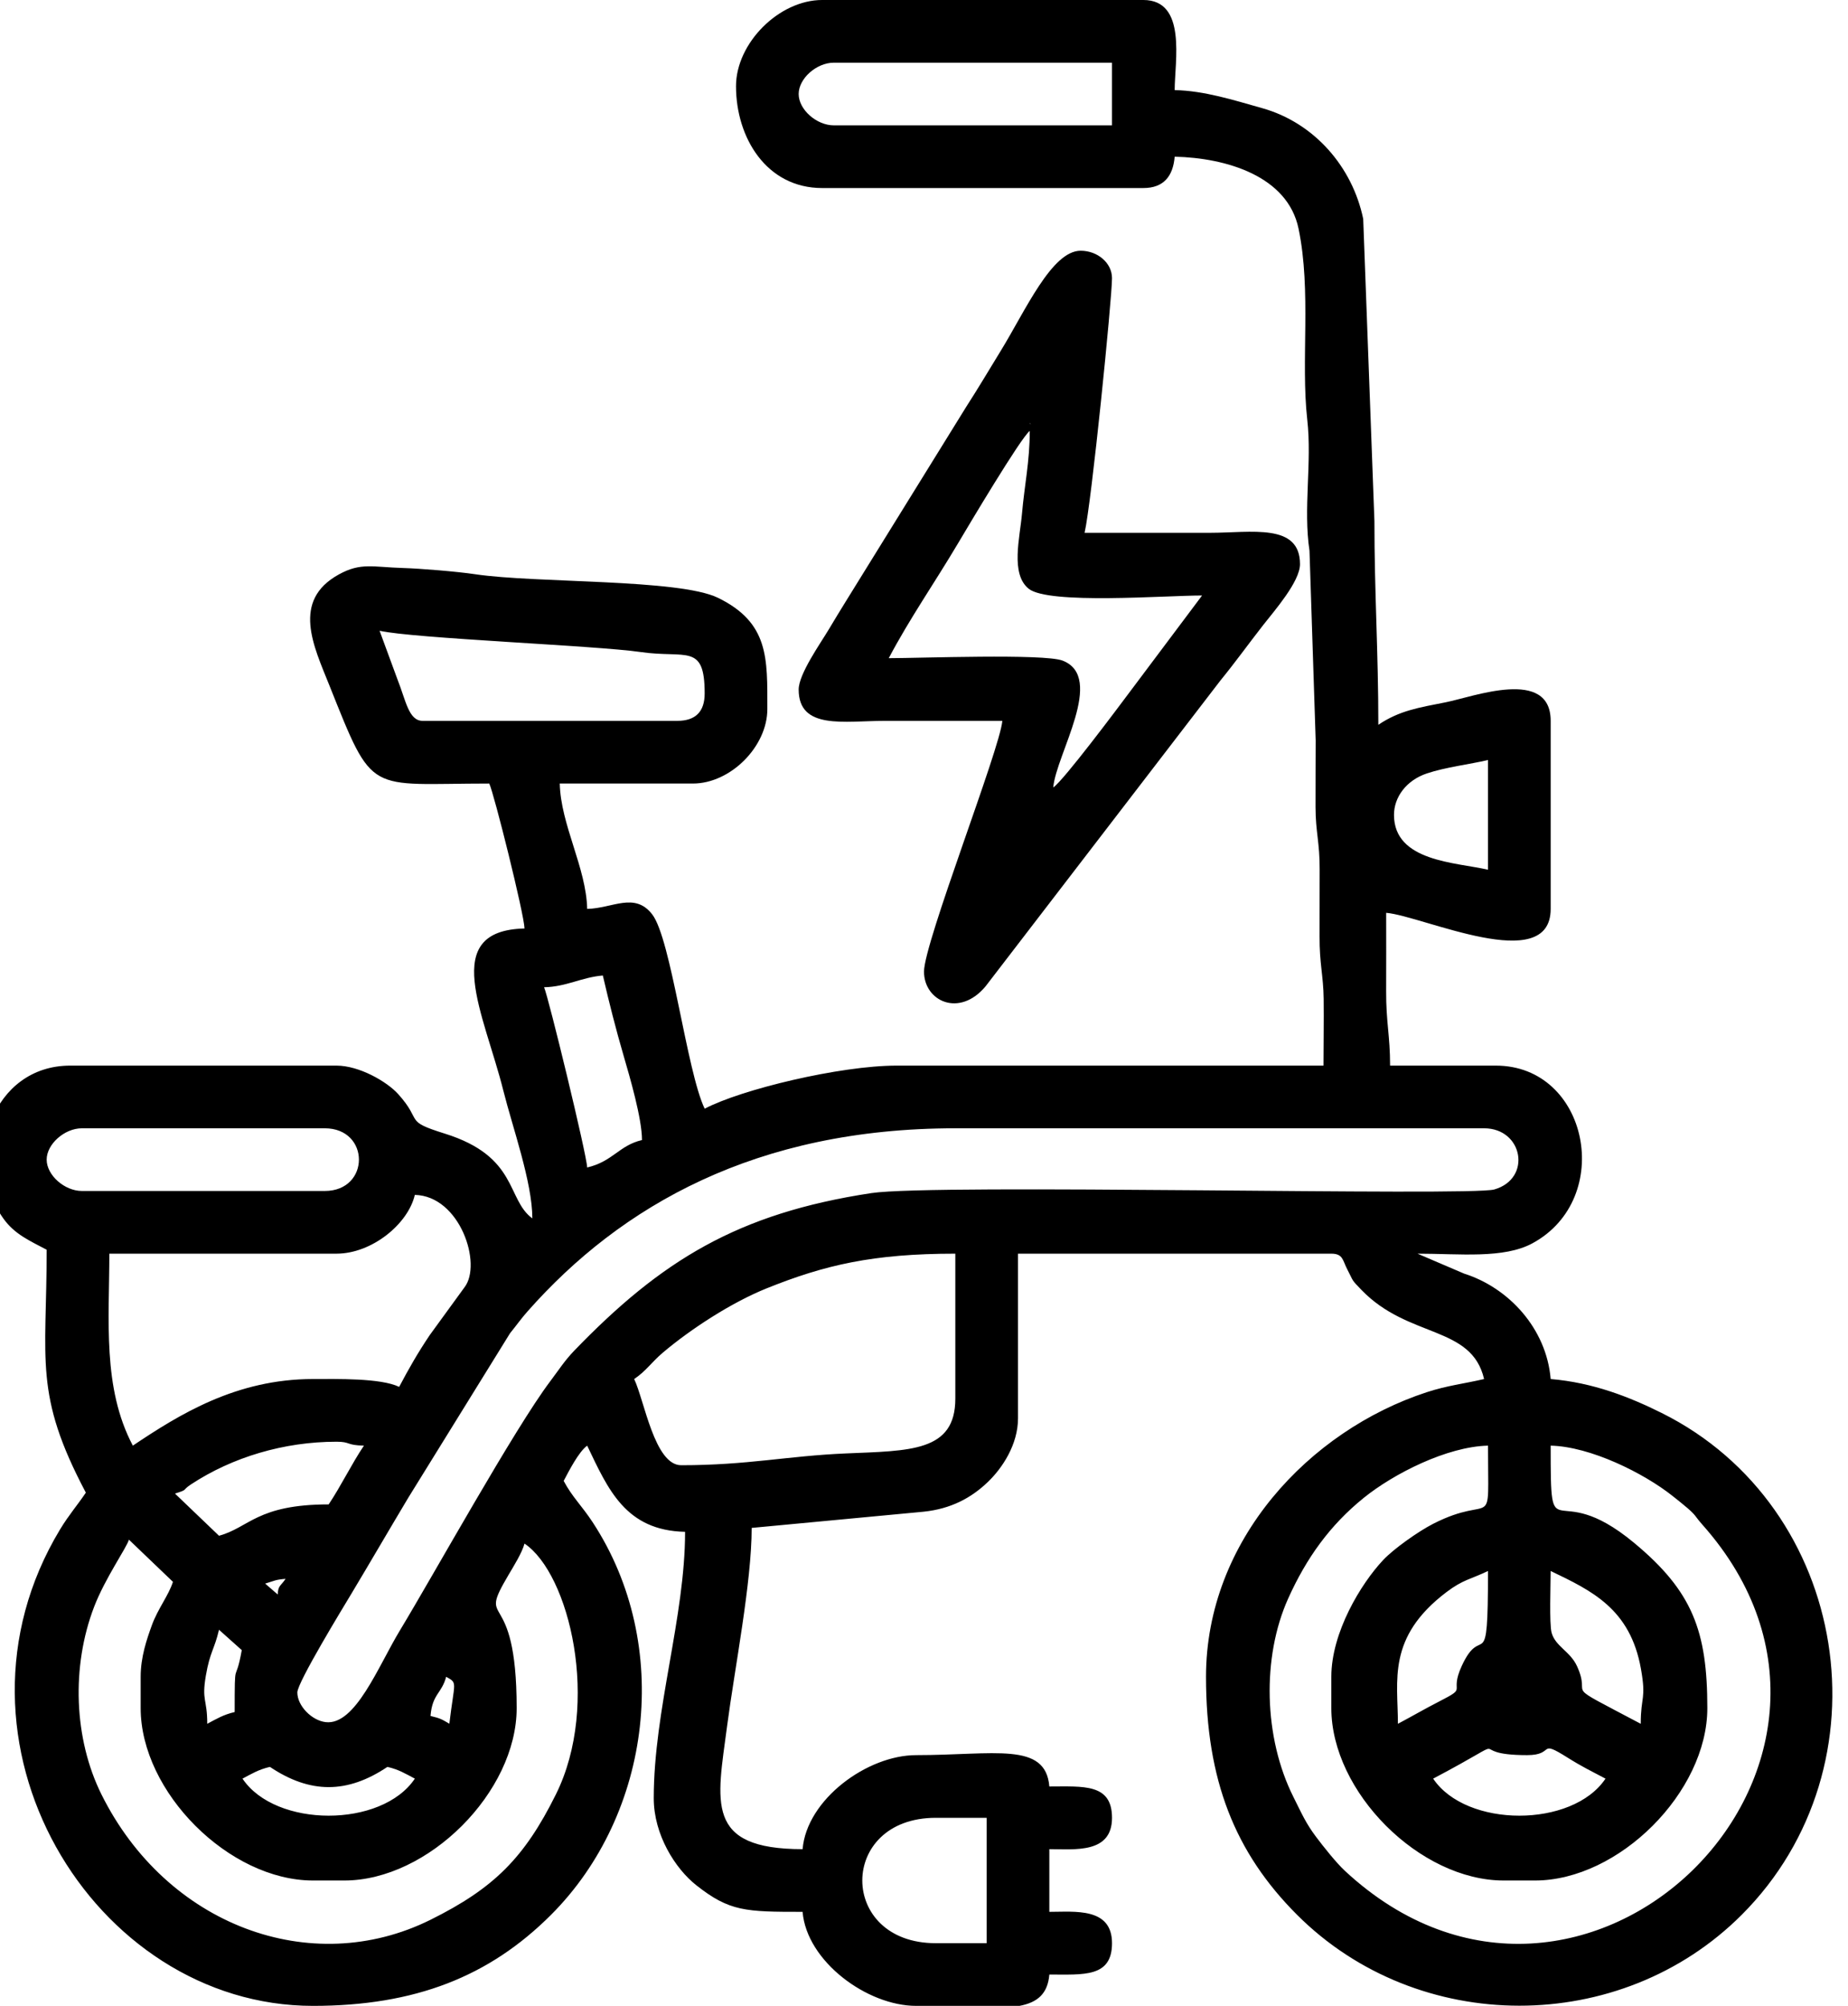 <?xml version="1.0" encoding="UTF-8"?>
<!DOCTYPE svg PUBLIC "-//W3C//DTD SVG 1.1//EN" "http://www.w3.org/Graphics/SVG/1.1/DTD/svg11.dtd">
<!-- Creator: CorelDRAW -->
<svg xmlns="http://www.w3.org/2000/svg" xml:space="preserve" width="100%" height="100%" version="1.1" shape-rendering="geometricPrecision" text-rendering="geometricPrecision" image-rendering="optimizeQuality" fill-rule="evenodd" clip-rule="evenodd"
viewBox="0 0 12485.6 13548.5"
 xmlns:xlink="http://www.w3.org/1999/xlink"
 xmlns:xodm="http://www.corel.com/coreldraw/odm/2003">
 <g id="Слой_x0020_1">
  <g id="_2125240327616">
   <path fill="black" d="M6322.19 12278.34l344 0 0 846.79 -344 0c-661.69,0 -661.69,-846.79 0,-846.79zm565.6 1270.18l-697.91 0c-331.76,0 -739.58,-300.75 -767.4,-635.09 -386,0 -493.58,-1.95 -719.18,-180.53 -140.67,-111.34 -286.38,-339.65 -286.38,-586.87 0,-595.14 211.7,-1225.01 211.7,-1799.41 -403.11,-8.98 -520.31,-287.81 -661.55,-582.16 -57.33,42 -122.14,168.92 -158.77,238.15 57.58,108.84 122.32,167.04 196.31,280.01 541.67,826.99 401.13,1968.15 -281.85,2651.12 -416.12,416.12 -917.64,614.78 -1608.03,614.78 -1489.21,0 -2570.52,-1790.11 -1709.28,-3217.61 59.06,-97.89 118.65,-165.53 174.48,-248.91 -352.87,-666.89 -264.62,-886.04 -264.62,-1640.64 -116.43,-61.62 -217,-105.03 -292.27,-210.51 -288.73,-404.59 -72.13,-1033.21 451.05,-1033.21l1799.41 0c153.62,0 340.57,107.96 416.49,192.14 169.47,187.9 34.11,179.47 315.03,267.14 497.51,155.26 415.37,443.64 591.58,572.74 0,-243.78 -134.49,-617.17 -195.84,-862.64 -130.02,-520.16 -435.76,-1082.66 142.92,-1095.55 -2.14,-95.74 -205.73,-911.49 -238.16,-979.09 -828.51,0 -778.94,90.87 -1081.16,-665.34 -104.26,-260.88 -257.52,-570.23 65.54,-747.37 149.07,-81.74 227.61,-49.08 433.62,-43.03 113.65,3.34 362.58,23.49 487.33,42.08 410.91,61.21 1375.78,30.26 1640.12,159.29 345.7,168.75 333.35,409.57 333.35,751.59 0,253.5 -249.28,502.78 -502.78,502.78l-899.71 0c6.21,278.48 179.04,568.43 185.24,846.78 172.19,-3.83 320.85,-116.04 439.32,36.93 128.25,165.6 232.99,1059.31 354.54,1312.63 245.33,-129.81 914.57,-291.08 1296.64,-291.08l2884.35 0c0,-149.62 2.9,-301.68 1.06,-450.91 -1.95,-157.95 -28.65,-236.57 -27.69,-422.16 0.77,-150.12 -0.34,-300.25 0.52,-450.38 1.06,-185.45 -27.48,-251.87 -27.72,-422.13 -0.21,-150.1 0.6,-300.64 0.94,-450.8l-41.79 -1281.31c-43.23,-285.63 17.65,-593.64 -15.03,-884.67 -44.81,-399.12 29,-866.52 -58.88,-1290.68 -73.66,-355.5 -489.02,-478.39 -836.96,-486.14 -10.84,130.26 -73.21,211.7 -211.7,211.7l-2169.88 0c-376.34,0 -582.17,-339.96 -582.17,-688.02 0,-291.11 291.06,-582.16 582.17,-582.16l2169.88 0c295.65,0 211.7,415.68 211.7,608.63 201.01,4.47 393.9,66.34 592.25,122.22 348.3,98.14 607.74,393.06 681.49,747.45l75.82 2041.14c-0.28,479.91 26.46,883.49 26.46,1376.03 143.48,-96.08 270.95,-115.43 456.45,-152.18 185.2,-36.69 707.88,-236.22 707.88,125.72l0 1270.17c0,454.73 -864.94,46.97 -1111.4,26.46 0,176.43 0.73,353.01 -0.18,529.42 -1.07,207.71 26.64,299.95 26.64,502.6l714.47 0c627.05,0 804.58,898.13 247.42,1200.06 -194.88,105.61 -490.64,70.12 -776.66,70.12l315.05 134.81c299.33,94.56 556.15,369.43 584.66,711.97 286.14,23.81 533.96,121.75 749.88,229.21 1272.48,633.28 1549.75,2380.79 540.6,3389.93 -819.37,819.38 -2186.65,817.01 -3004.01,-0.35 -420.04,-420.04 -615.13,-910.7 -615.13,-1607.68 0,-920.96 697.84,-1662.79 1491.44,-1922.16 138.96,-45.41 248.01,-56.48 387.36,-88.95 -84.88,-364.35 -509.68,-271.99 -827.84,-601.1 -72.34,-74.82 -51.96,-54.28 -97.2,-140.96 -30.8,-59.04 -27.5,-104.72 -106.97,-104.72l-2116.96 0 0 1111.4c0,178.3 -106.41,337.48 -204.04,431.05 -112.71,108 -249.95,181.43 -434.54,200.54l-1160.84 109.35c0,368.1 -114.94,948.03 -166.56,1341.77 -67.01,511.12 -153,828.11 510.57,828.11 27.91,-335.36 436.23,-635.09 767.4,-635.09 529.19,0 874.39,-92.47 899.7,211.7 230.96,0 423.4,-21.14 423.4,211.69 0,243.39 -251.62,211.7 -423.4,211.7l0 423.39c171.78,0 423.4,-31.68 423.4,211.7 0,232.83 -192.44,211.69 -423.4,211.69 -10.96,131.7 -81.93,189.01 -201.79,211.7zm2795.07 -1534.8c613.82,-324.79 175.27,-158.77 635.09,-158.77 191.24,0 68.85,-111.5 272.97,16.72 98.52,61.89 159.08,90.63 256.27,142.05 -223.7,334.07 -941.38,332.94 -1164.33,0zm-8044.45 0c62.7,-33.17 107.9,-61.37 185.24,-79.38 271.87,182.05 521.99,182.05 793.86,0 77.33,18.01 122.54,46.21 185.23,79.38 -223.7,334.07 -941.38,332.94 -1164.33,0zm1397.61 -371.13c-49.67,-28.2 -57.84,-36.04 -127.43,-52.26 12.48,-149.99 75.16,-149.67 105.85,-264.62 79.89,44.89 56.01,26.93 21.58,316.88zm-1450.53 -78.72c-77.33,18.02 -122.54,46.21 -185.23,79.39 0,-170.07 -38.98,-152.57 -9.37,-325.67 27.38,-160.04 57.92,-177.1 88.75,-309.42l153.83 137.47c-44.73,250.09 -47.98,31.2 -47.98,418.23zm8891.23 -952.63c276.57,132.71 537.59,254.71 609.89,660.63 37.11,208.3 -1.27,182.8 -1.27,371.39 -565.42,-299.19 -322.75,-153.19 -430.75,-389.57 -45.67,-99.95 -145.73,-132.8 -171.46,-225.47 -16.41,-59.13 -6.41,-335.56 -6.41,-416.98zm-1032.02 1032.02c0,-292.95 -75.55,-583.51 327.91,-889.34 112.47,-85.25 163.1,-86.25 280.72,-142.68 0,740.79 -37.58,335.41 -177.87,642.45 -88.17,192.97 50.55,134.93 -156,240.93 -99.04,50.83 -179.5,98.23 -274.76,148.64zm-8494.3 -317.55l0 211.7c0,566.8 597.53,1164.33 1164.33,1164.33l211.7 0c566.8,0 1164.32,-597.53 1164.32,-1164.33 0,-851.58 -274.93,-527.48 -54.38,-901 33.62,-56.94 90.6,-147.84 107.31,-210.41 302.45,202.53 516.39,1081.45 212.14,1694.02 -212.8,428.42 -418.37,633.99 -846.79,846.78 -809.06,401.85 -1785.06,36.32 -2223.69,-846.78 -186.04,-374.57 -204.76,-862.57 -49.25,-1267.39 74.4,-193.7 221.03,-401.04 234.93,-453.09l297.41 284.76c-29.37,92.59 -102.35,182.23 -142.54,293.51 -34.18,94.62 -75.49,213.41 -75.49,347.9zm926.17 -555.7l-85.06 -73.71c66,-19.73 66.53,-26.19 137.99,-32.14 -33.13,49.47 -51.23,44.24 -52.93,105.85zm7118.28 555.7l0 211.7c0,566.8 597.52,1164.33 1164.32,1164.33l211.7 0c566.8,0 1164.33,-597.53 1164.33,-1164.33 0,-519.99 -99.29,-788.74 -496.44,-1117.74 -550.27,-455.85 -562.04,93.3 -562.04,-655.21 268.63,5.98 630.67,186.26 824.05,340.27 32.29,25.72 75.01,59.26 102.15,83.09 59.91,52.59 45.25,49.95 100.02,111.67 1435.75,1617.61 -811.95,3826.68 -2416.38,2336.99 -59.05,-54.83 -146.97,-165.88 -194.39,-229 -71.01,-94.51 -96.64,-156.8 -153.46,-269.92 -200.84,-399.79 -214.31,-943.95 -35.13,-1341.27 123.09,-272.93 281.69,-494.59 511.05,-679.74 200.89,-162.15 561.89,-345.93 838.7,-352.09 0,612.03 48.09,313.75 -371.32,528.39 -97.13,49.71 -264.03,166.57 -337.42,244.74 -150.5,160.31 -349.74,488.98 -349.74,788.12zm-6774.27 -1164.32c-484.27,0 -538.7,157.69 -740.94,211.69l-297.41 -284.75c94.36,-29.84 41.64,-18.34 108.85,-62.58 277.73,-182.8 626.74,-287.76 982.42,-287.76 96.54,0 63.05,23.74 185.24,26.47 -85.53,127.72 -153.6,270.64 -238.16,396.93zm2064.03 -846.79c81.17,-54.35 116.21,-112.55 192.92,-177.55 190.54,-161.42 466.52,-340.3 702.64,-435.23 391.37,-157.34 717.38,-234 1274.33,-234l0 979.09c0,360.31 -306.36,351.6 -741.13,370.28 -393.98,16.93 -662.83,79.58 -1111.21,79.58 -179.89,0 -248.55,-438.38 -317.55,-582.17zm-1587.72 52.93c-125.62,-60.28 -421.3,-52.93 -582.16,-52.93 -519.65,0 -903,239.42 -1217.25,449.86 -206.65,-390.54 -158.77,-847.89 -158.77,-1296.64l1534.79 0c238.52,0 483.32,-199.83 529.24,-396.93 305.43,6.8 456.69,467.83 335.41,624.32l-234.93 322.94c-80.41,119.82 -139.46,223 -206.33,349.38zm-688.01 2064.03c0,-67.81 310.9,-576.23 365.21,-666.81 132.71,-221.34 250.22,-424.11 384.1,-647.92l687.86 -1111.55c45.19,-55.49 73.09,-96.5 117.67,-146.95 633.07,-716.55 1546.45,-1237.3 2890.78,-1237.3l3572.36 0c263.4,0 324.46,339.91 69.18,413.18 -163.49,46.93 -3778.84,-40.66 -4209.33,24.59 -903.07,136.88 -1419.78,456.16 -2006.19,1063.41 -65.99,68.33 -103.28,128.27 -162.98,207.48 -242.41,321.65 -785.87,1303.33 -1015.83,1683.29 -147.22,243.25 -300.13,641.37 -500.47,619.21 -94.69,-10.48 -192.36,-110.02 -192.36,-200.63zm-1693.57 -3598.83c0,-104.54 120.16,-211.7 238.16,-211.7l1640.65 0c307.84,0 307.84,423.4 0,423.4l-1640.65 0c-118,0 -238.16,-107.16 -238.16,-211.7zm3360.68 -1164.33c152.55,-3.4 252.37,-67.36 396.93,-79.38 42.94,184.32 87.22,360.01 141.67,546.33 40.37,138.1 122.95,420.2 122.95,565.07 -155.12,36.14 -196.86,144.79 -370.47,185.23 -1.84,-82.67 -261.43,-1150.88 -291.08,-1217.25zm5742.25 -1164.33c0,-118.65 81.84,-233 222.61,-280.16 124.17,-41.6 286.81,-61.03 412.48,-90.3l0 740.93c-216.36,-50.4 -635.09,-54.1 -635.09,-370.47zm-6853.66 -1243.71c220.28,51.32 1467.99,100.44 1761.77,143.5 309.72,45.4 434.58,-62.78 434.58,279.89 0,123.53 -61.7,185.24 -185.24,185.24l-1720.02 0c-95.18,0 -113.73,-138.59 -170.1,-279.76l-120.99 -328.87zm2831.44 -3625.29c0,-104.54 120.16,-211.7 238.15,-211.7l1878.81 0 0 423.39 -1878.81 0c-117.99,0 -238.15,-107.16 -238.15,-211.69z"/>
   <path fill="black" d="M7116.05 5318.84l-14.56 56.89 14.56 -56.89zm0 0c18.44,-221.7 354.54,-744.49 62.97,-856.83 -124.6,-48 -968.66,-16.42 -1174.38,-16.42 143.98,-272.09 309.37,-507.95 468.05,-775.66 66.44,-112.08 425.13,-715.57 484.58,-759.13 0,204.77 -36.01,369.7 -52.19,556.43 -14.2,163.91 -79.53,408.99 44.89,509.35 133.97,108.05 925.84,45.62 1171.63,45.62l-487.63 650.24c-79.65,106.6 -448,599.58 -517.92,646.4zm-158.78 -2460.96l7.9 7.88c-0.52,-0.51 -10.53,-5.25 -7.9,-7.88zm-1561.25 1799.41c0,274.91 309.18,211.71 582.16,211.7 264.62,-0.01 529.24,0 793.86,0 -15.82,190.11 -529.24,1498.11 -529.24,1693.56 0,199.98 239.31,312.77 416.44,98.9l1586.44 -2065.31c103.68,-126.97 185.65,-242.22 288.15,-373.41 75.18,-96.23 249.32,-293.98 249.32,-412.22 0,-279.4 -329.11,-211.7 -608.62,-211.7 -282.27,0 -564.53,0 -846.79,0 46.73,-200.58 185.24,-1580.47 185.24,-1720.03 0,-103.66 -98.46,-185.23 -211.7,-185.23 -195.62,0 -373.62,405.73 -540.41,676.84 -81.04,131.73 -149.93,249.26 -232.16,376.46l-698.13 1127.75c-83.73,136.1 -151.55,243.01 -231.4,377.22 -54.42,91.46 -203.16,300.59 -203.16,405.47z"/>
  </g>
 </g>
</svg>
